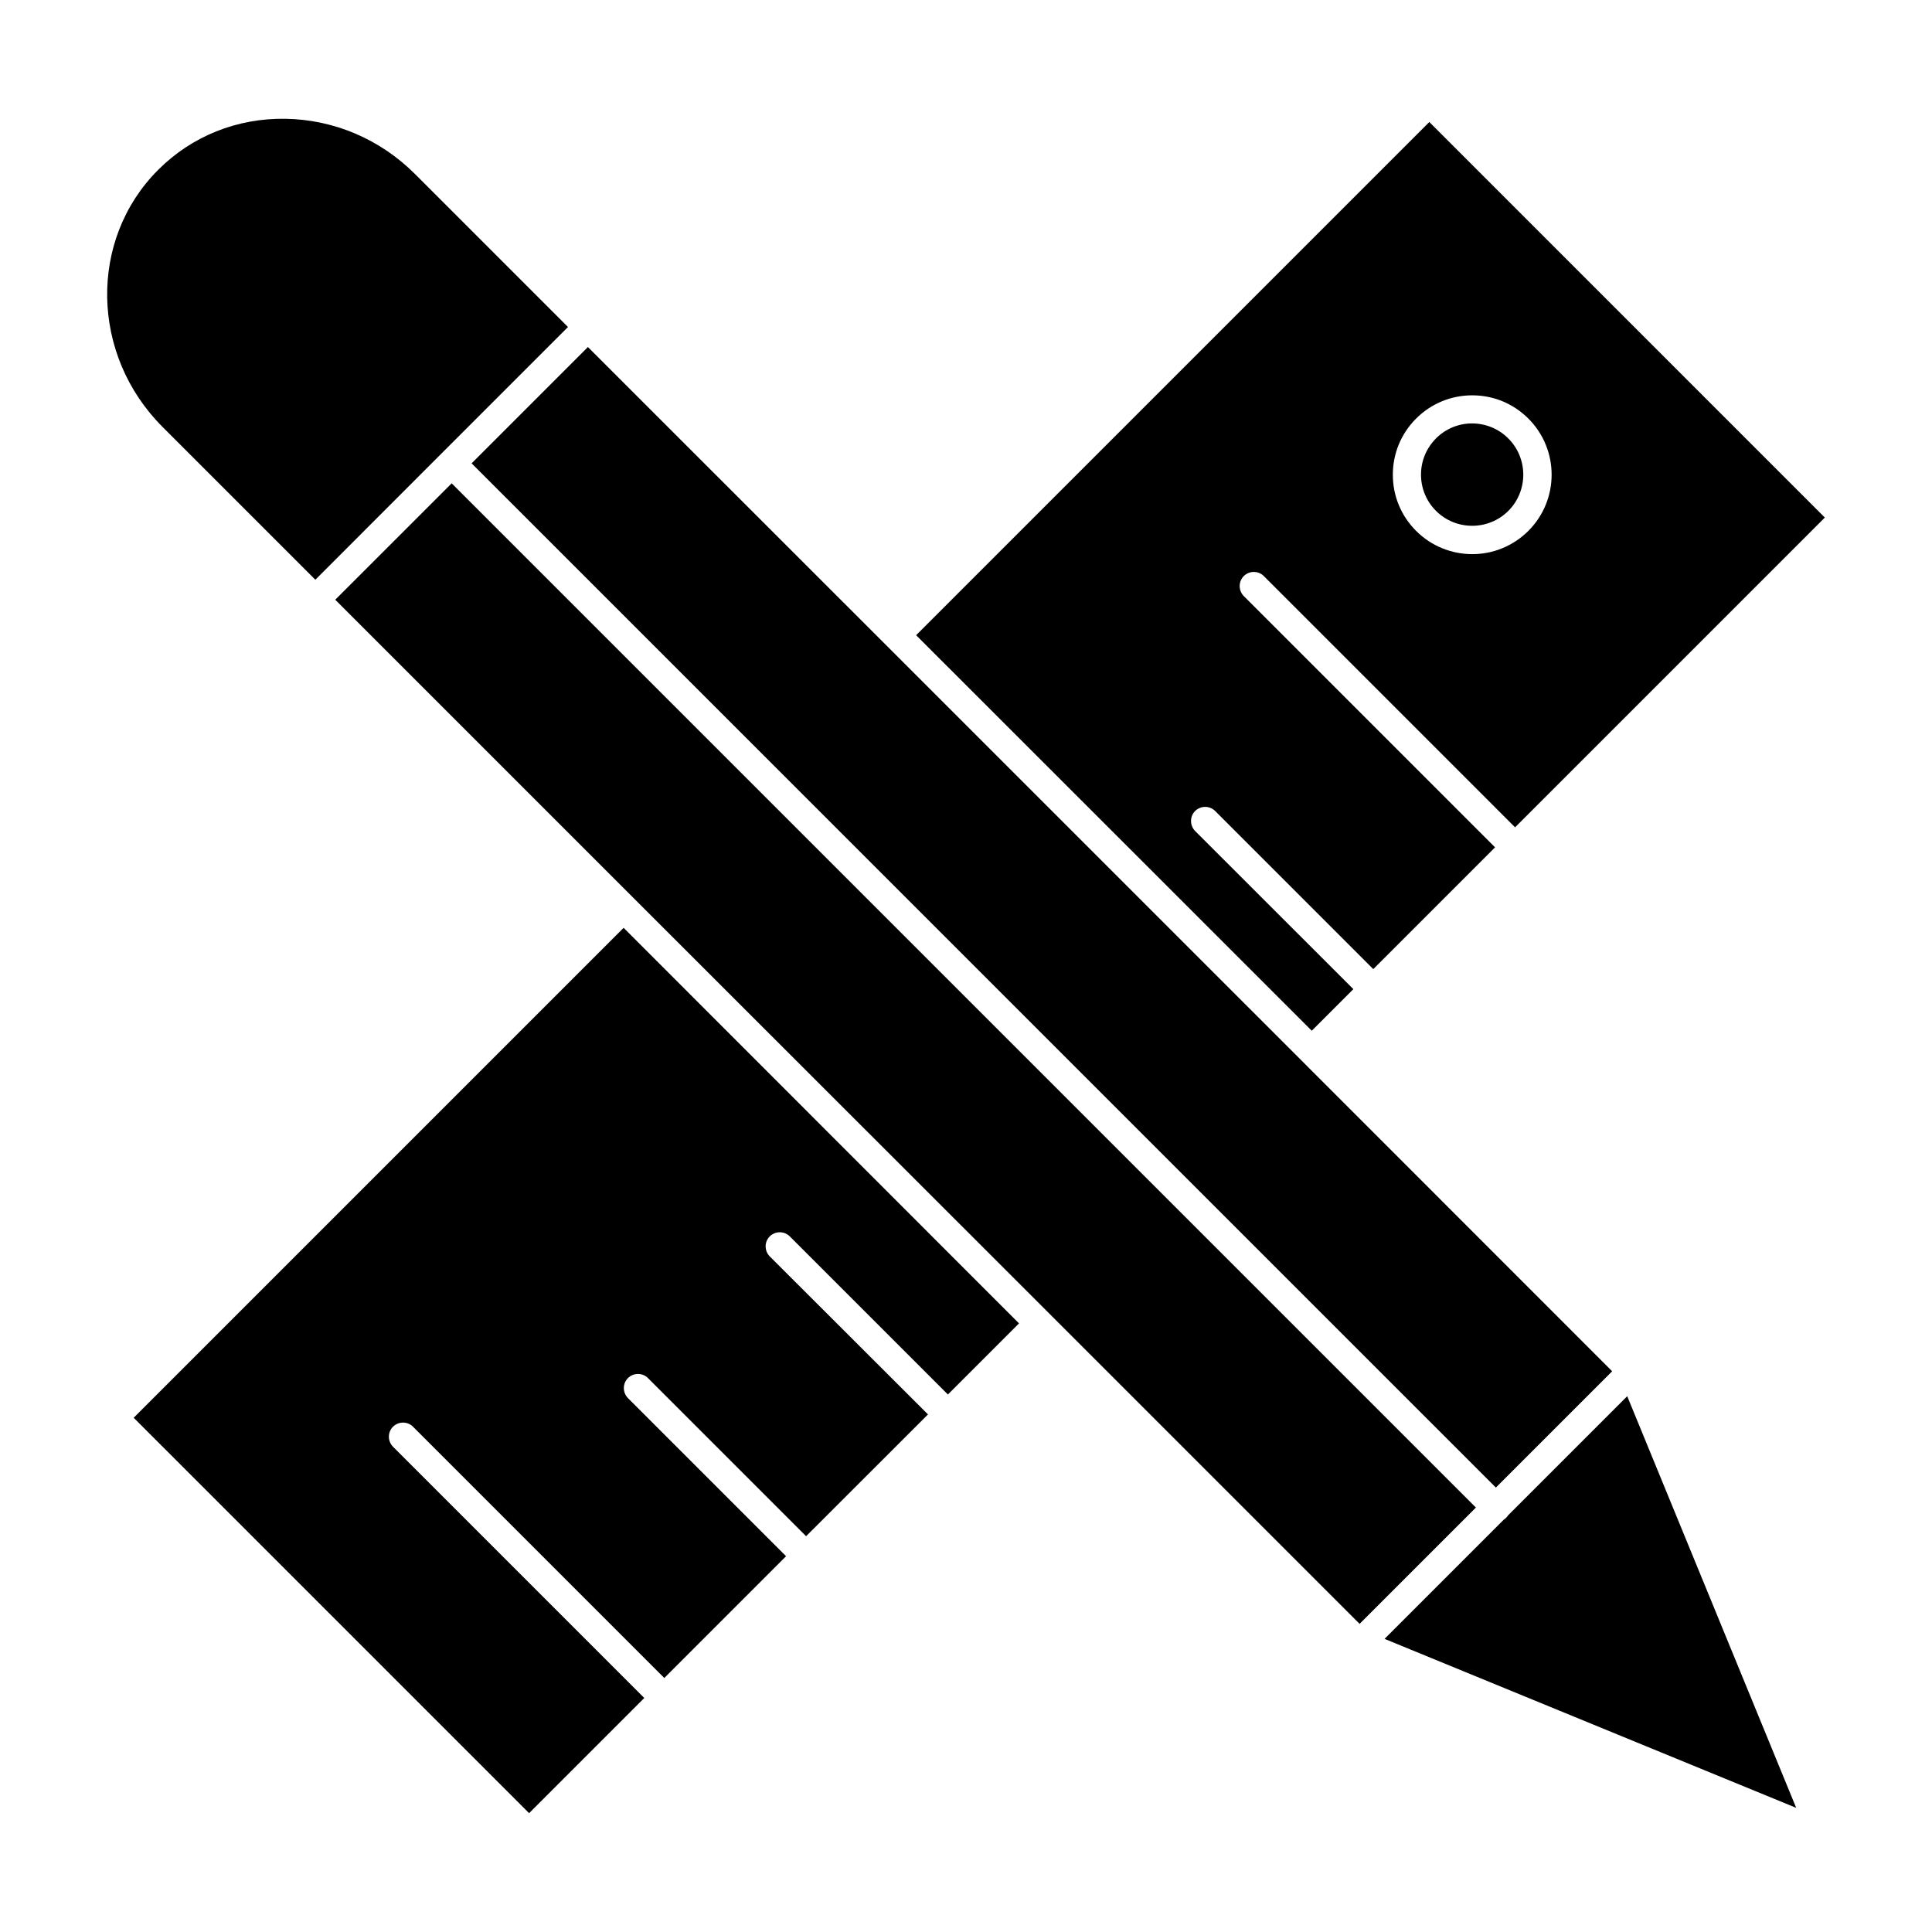 <?xml version="1.0" encoding="UTF-8"?>
<!-- Uploaded to: ICON Repo, www.iconrepo.com, Generator: ICON Repo Mixer Tools -->
<svg fill="#000000" width="800px" height="800px" version="1.1" viewBox="144 144 512 512" xmlns="http://www.w3.org/2000/svg">
 <g>
  <path d="m294.52 230.66-33.52 33.52-33.426 33.457-40.512-40.512c-19.086-19.086-19.617-49.641-1.156-68.102 8.922-8.949 20.922-13.75 33.754-13.543 12.891 0.207 25.102 5.422 34.348 14.668z"/>
  <path d="m575.23 514.01 44.781 109.09-109.09-44.781 31.562-31.562c0.238-0.148 0.445-0.324 0.652-0.535 0.207-0.207 0.387-0.414 0.535-0.652z"/>
  <path d="m414.05 494.71-18.848 18.848-41.906-41.906c-1.453-1.453-3.824-1.453-5.305 0-1.453 1.453-1.453 3.824 0 5.305l41.934 41.879-32.301 32.273-41.906-41.906c-1.453-1.453-3.824-1.453-5.305 0-1.453 1.453-1.453 3.824 0 5.305l41.906 41.906-32.273 32.273-66.594-66.594c-1.453-1.453-3.824-1.453-5.305 0-1.453 1.453-1.453 3.824 0 5.305l66.59 66.59-30.523 30.523-104.79-104.79 129.84-129.84z"/>
  <path d="m263.7 272.09 271.43 271.43-30.82 30.82-82.297-82.297-110.01-109.95c-0.031-0.031-0.031-0.059-0.059-0.059-0.031-0.031-0.059-0.059-0.059-0.059l-0.059-0.059c-0.031-0.031-0.059-0.059-0.059-0.059l-78.922-78.922z"/>
  <path d="m489 425.13 82.238 82.27-30.82 30.82-271.44-271.43 30.82-30.82 79.012 78.98 110.1 110.09 0.059 0.059c0 0.004 0.031 0.031 0.031 0.031z"/>
  <path d="m543.73 260.21c5.273 5.273 5.273 13.898 0 19.176-5.273 5.273-13.898 5.273-19.176 0-2.547-2.547-3.973-5.957-3.973-9.602s1.422-7.023 3.973-9.602c2.547-2.547 5.957-3.973 9.574-3.973 3.648 0.027 7.055 1.422 9.602 4z"/>
  <path d="m627.6 281.16-82.09 82.09-66.59-66.59c-1.453-1.453-3.824-1.453-5.305 0-1.453 1.453-1.453 3.824 0 5.305l66.59 66.59-32.273 32.273-41.906-41.906c-1.453-1.453-3.824-1.453-5.305 0-1.453 1.453-1.453 3.824 0 5.305l41.934 41.906-11.023 11.023-104.85-104.82 136-136zm-78.562 3.523c8.211-8.211 8.211-21.547 0-29.754-3.973-3.973-9.246-6.164-14.879-6.164-5.629 0-10.906 2.191-14.879 6.164-3.973 3.973-6.164 9.246-6.164 14.879 0 5.629 2.191 10.906 6.164 14.879 4.09 4.09 9.484 6.164 14.879 6.164 2.695 0 5.394-0.504 7.914-1.543 2.547-1.039 4.918-2.578 6.965-4.625z"/>
 </g>
</svg>